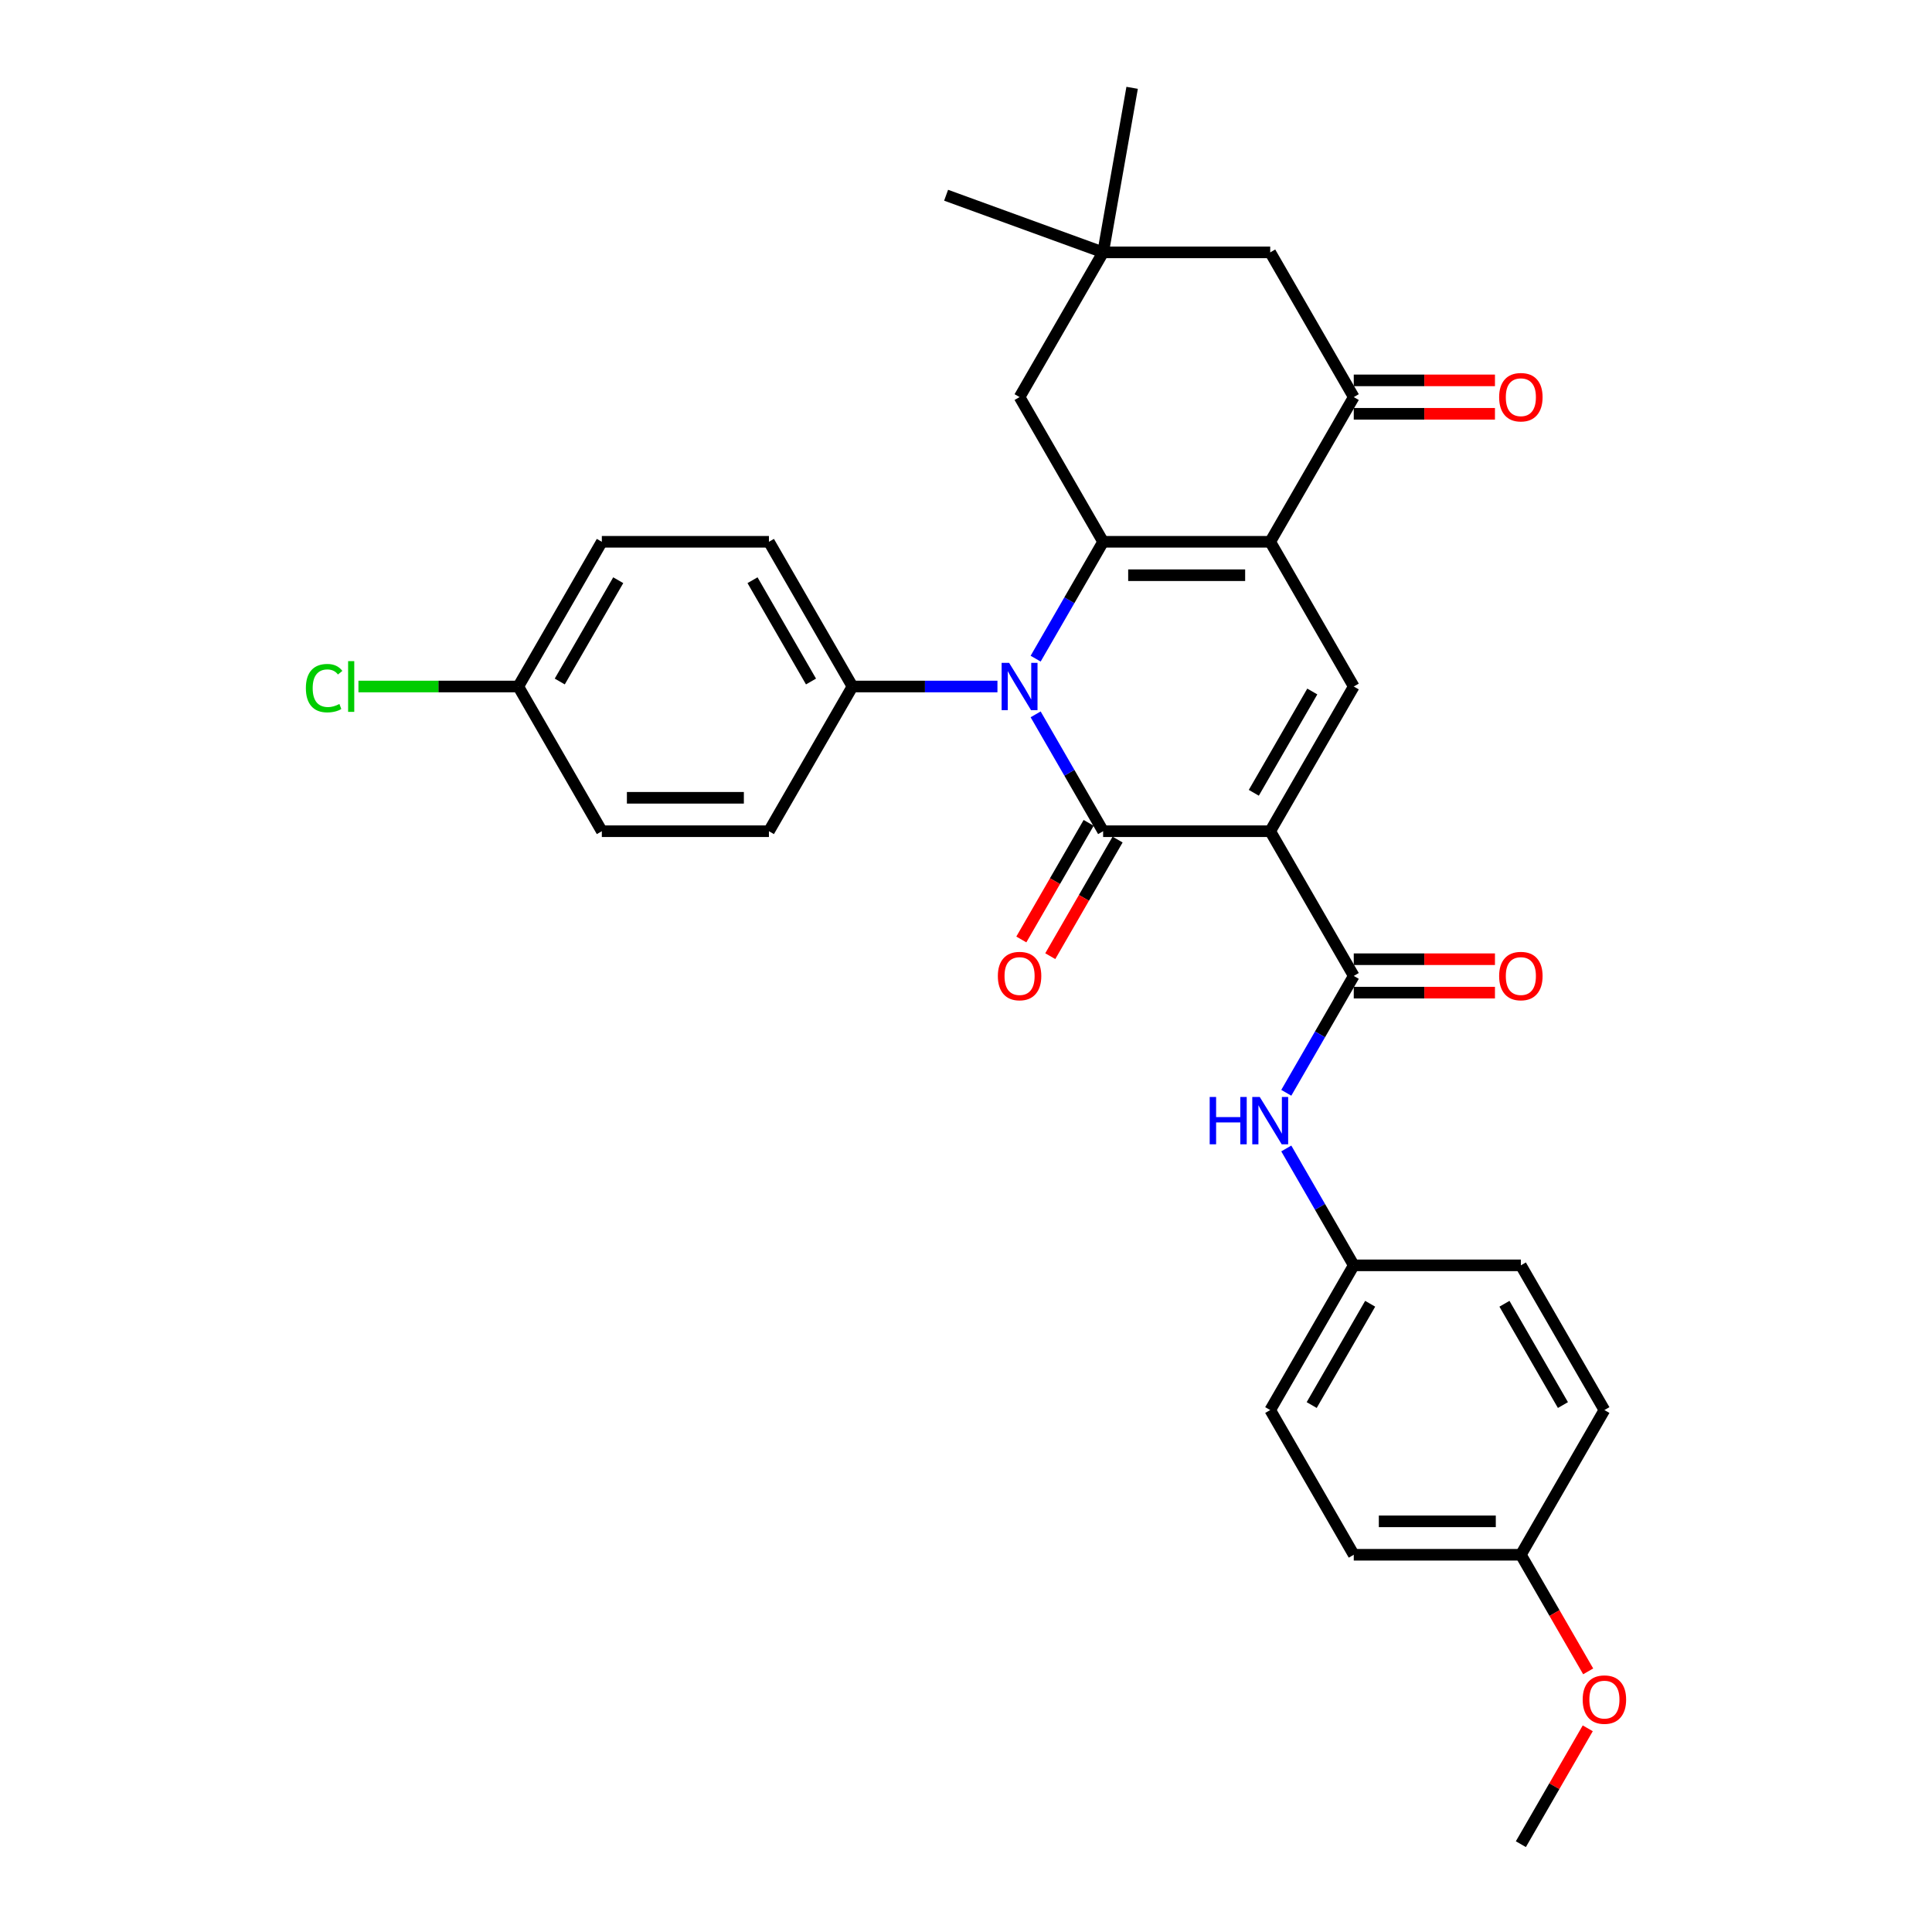 <?xml version='1.0' encoding='iso-8859-1'?>
<svg version='1.1' baseProfile='full'
              xmlns='http://www.w3.org/2000/svg'
                      xmlns:rdkit='http://www.rdkit.org/xml'
                      xmlns:xlink='http://www.w3.org/1999/xlink'
                  xml:space='preserve'
width='1000px' height='1000px' viewBox='0 0 1000 1000'>
<!-- END OF HEADER -->
<rect style='opacity:1.0;fill:#FFFFFF;stroke:none' width='1000' height='1000' x='0' y='0'> </rect>
<path class='bond-0' d='M 657.461,430.235 L 570.973,430.235' style='fill:none;fill-rule:evenodd;stroke:#000000;stroke-width:6px;stroke-linecap:butt;stroke-linejoin:miter;stroke-opacity:1' />
<path class='bond-4' d='M 657.461,430.235 L 700.706,355.334' style='fill:none;fill-rule:evenodd;stroke:#000000;stroke-width:6px;stroke-linecap:butt;stroke-linejoin:miter;stroke-opacity:1' />
<path class='bond-4' d='M 648.968,410.351 L 679.239,357.92' style='fill:none;fill-rule:evenodd;stroke:#000000;stroke-width:6px;stroke-linecap:butt;stroke-linejoin:miter;stroke-opacity:1' />
<path class='bond-5' d='M 657.461,430.235 L 700.706,505.137' style='fill:none;fill-rule:evenodd;stroke:#000000;stroke-width:6px;stroke-linecap:butt;stroke-linejoin:miter;stroke-opacity:1' />
<path class='bond-1' d='M 570.973,430.235 L 553.51,399.989' style='fill:none;fill-rule:evenodd;stroke:#000000;stroke-width:6px;stroke-linecap:butt;stroke-linejoin:miter;stroke-opacity:1' />
<path class='bond-1' d='M 553.51,399.989 L 536.047,369.743' style='fill:none;fill-rule:evenodd;stroke:#0000FF;stroke-width:6px;stroke-linecap:butt;stroke-linejoin:miter;stroke-opacity:1' />
<path class='bond-11' d='M 563.483,425.911 L 546.06,456.088' style='fill:none;fill-rule:evenodd;stroke:#000000;stroke-width:6px;stroke-linecap:butt;stroke-linejoin:miter;stroke-opacity:1' />
<path class='bond-11' d='M 546.06,456.088 L 528.637,486.265' style='fill:none;fill-rule:evenodd;stroke:#FF0000;stroke-width:6px;stroke-linecap:butt;stroke-linejoin:miter;stroke-opacity:1' />
<path class='bond-11' d='M 578.463,434.56 L 561.04,464.737' style='fill:none;fill-rule:evenodd;stroke:#000000;stroke-width:6px;stroke-linecap:butt;stroke-linejoin:miter;stroke-opacity:1' />
<path class='bond-11' d='M 561.04,464.737 L 543.617,494.914' style='fill:none;fill-rule:evenodd;stroke:#FF0000;stroke-width:6px;stroke-linecap:butt;stroke-linejoin:miter;stroke-opacity:1' />
<path class='bond-9' d='M 516.277,355.334 L 478.758,355.334' style='fill:none;fill-rule:evenodd;stroke:#0000FF;stroke-width:6px;stroke-linecap:butt;stroke-linejoin:miter;stroke-opacity:1' />
<path class='bond-9' d='M 478.758,355.334 L 441.24,355.334' style='fill:none;fill-rule:evenodd;stroke:#000000;stroke-width:6px;stroke-linecap:butt;stroke-linejoin:miter;stroke-opacity:1' />
<path class='bond-31' d='M 536.047,340.925 L 553.51,310.678' style='fill:none;fill-rule:evenodd;stroke:#0000FF;stroke-width:6px;stroke-linecap:butt;stroke-linejoin:miter;stroke-opacity:1' />
<path class='bond-31' d='M 553.51,310.678 L 570.973,280.432' style='fill:none;fill-rule:evenodd;stroke:#000000;stroke-width:6px;stroke-linecap:butt;stroke-linejoin:miter;stroke-opacity:1' />
<path class='bond-2' d='M 657.461,280.432 L 700.706,355.334' style='fill:none;fill-rule:evenodd;stroke:#000000;stroke-width:6px;stroke-linecap:butt;stroke-linejoin:miter;stroke-opacity:1' />
<path class='bond-3' d='M 657.461,280.432 L 570.973,280.432' style='fill:none;fill-rule:evenodd;stroke:#000000;stroke-width:6px;stroke-linecap:butt;stroke-linejoin:miter;stroke-opacity:1' />
<path class='bond-3' d='M 644.488,297.73 L 583.946,297.73' style='fill:none;fill-rule:evenodd;stroke:#000000;stroke-width:6px;stroke-linecap:butt;stroke-linejoin:miter;stroke-opacity:1' />
<path class='bond-6' d='M 657.461,280.432 L 700.706,205.531' style='fill:none;fill-rule:evenodd;stroke:#000000;stroke-width:6px;stroke-linecap:butt;stroke-linejoin:miter;stroke-opacity:1' />
<path class='bond-8' d='M 570.973,280.432 L 527.728,205.531' style='fill:none;fill-rule:evenodd;stroke:#000000;stroke-width:6px;stroke-linecap:butt;stroke-linejoin:miter;stroke-opacity:1' />
<path class='bond-7' d='M 700.706,505.137 L 683.243,535.383' style='fill:none;fill-rule:evenodd;stroke:#000000;stroke-width:6px;stroke-linecap:butt;stroke-linejoin:miter;stroke-opacity:1' />
<path class='bond-7' d='M 683.243,535.383 L 665.78,565.629' style='fill:none;fill-rule:evenodd;stroke:#0000FF;stroke-width:6px;stroke-linecap:butt;stroke-linejoin:miter;stroke-opacity:1' />
<path class='bond-13' d='M 700.706,513.786 L 737.247,513.786' style='fill:none;fill-rule:evenodd;stroke:#000000;stroke-width:6px;stroke-linecap:butt;stroke-linejoin:miter;stroke-opacity:1' />
<path class='bond-13' d='M 737.247,513.786 L 773.789,513.786' style='fill:none;fill-rule:evenodd;stroke:#FF0000;stroke-width:6px;stroke-linecap:butt;stroke-linejoin:miter;stroke-opacity:1' />
<path class='bond-13' d='M 700.706,496.488 L 737.247,496.488' style='fill:none;fill-rule:evenodd;stroke:#000000;stroke-width:6px;stroke-linecap:butt;stroke-linejoin:miter;stroke-opacity:1' />
<path class='bond-13' d='M 737.247,496.488 L 773.789,496.488' style='fill:none;fill-rule:evenodd;stroke:#FF0000;stroke-width:6px;stroke-linecap:butt;stroke-linejoin:miter;stroke-opacity:1' />
<path class='bond-12' d='M 700.706,205.531 L 657.461,130.629' style='fill:none;fill-rule:evenodd;stroke:#000000;stroke-width:6px;stroke-linecap:butt;stroke-linejoin:miter;stroke-opacity:1' />
<path class='bond-14' d='M 700.706,214.18 L 737.247,214.18' style='fill:none;fill-rule:evenodd;stroke:#000000;stroke-width:6px;stroke-linecap:butt;stroke-linejoin:miter;stroke-opacity:1' />
<path class='bond-14' d='M 737.247,214.18 L 773.789,214.18' style='fill:none;fill-rule:evenodd;stroke:#FF0000;stroke-width:6px;stroke-linecap:butt;stroke-linejoin:miter;stroke-opacity:1' />
<path class='bond-14' d='M 700.706,196.882 L 737.247,196.882' style='fill:none;fill-rule:evenodd;stroke:#000000;stroke-width:6px;stroke-linecap:butt;stroke-linejoin:miter;stroke-opacity:1' />
<path class='bond-14' d='M 737.247,196.882 L 773.789,196.882' style='fill:none;fill-rule:evenodd;stroke:#FF0000;stroke-width:6px;stroke-linecap:butt;stroke-linejoin:miter;stroke-opacity:1' />
<path class='bond-17' d='M 665.78,594.447 L 683.243,624.693' style='fill:none;fill-rule:evenodd;stroke:#0000FF;stroke-width:6px;stroke-linecap:butt;stroke-linejoin:miter;stroke-opacity:1' />
<path class='bond-17' d='M 683.243,624.693 L 700.706,654.94' style='fill:none;fill-rule:evenodd;stroke:#000000;stroke-width:6px;stroke-linecap:butt;stroke-linejoin:miter;stroke-opacity:1' />
<path class='bond-33' d='M 527.728,205.531 L 570.973,130.629' style='fill:none;fill-rule:evenodd;stroke:#000000;stroke-width:6px;stroke-linecap:butt;stroke-linejoin:miter;stroke-opacity:1' />
<path class='bond-15' d='M 441.24,355.334 L 397.995,280.432' style='fill:none;fill-rule:evenodd;stroke:#000000;stroke-width:6px;stroke-linecap:butt;stroke-linejoin:miter;stroke-opacity:1' />
<path class='bond-15' d='M 419.773,352.747 L 389.502,300.316' style='fill:none;fill-rule:evenodd;stroke:#000000;stroke-width:6px;stroke-linecap:butt;stroke-linejoin:miter;stroke-opacity:1' />
<path class='bond-16' d='M 441.24,355.334 L 397.995,430.235' style='fill:none;fill-rule:evenodd;stroke:#000000;stroke-width:6px;stroke-linecap:butt;stroke-linejoin:miter;stroke-opacity:1' />
<path class='bond-10' d='M 570.973,130.629 L 657.461,130.629' style='fill:none;fill-rule:evenodd;stroke:#000000;stroke-width:6px;stroke-linecap:butt;stroke-linejoin:miter;stroke-opacity:1' />
<path class='bond-28' d='M 570.973,130.629 L 489.7,101.048' style='fill:none;fill-rule:evenodd;stroke:#000000;stroke-width:6px;stroke-linecap:butt;stroke-linejoin:miter;stroke-opacity:1' />
<path class='bond-29' d='M 570.973,130.629 L 585.991,45.455' style='fill:none;fill-rule:evenodd;stroke:#000000;stroke-width:6px;stroke-linecap:butt;stroke-linejoin:miter;stroke-opacity:1' />
<path class='bond-20' d='M 397.995,280.432 L 311.506,280.432' style='fill:none;fill-rule:evenodd;stroke:#000000;stroke-width:6px;stroke-linecap:butt;stroke-linejoin:miter;stroke-opacity:1' />
<path class='bond-21' d='M 397.995,430.235 L 311.506,430.235' style='fill:none;fill-rule:evenodd;stroke:#000000;stroke-width:6px;stroke-linecap:butt;stroke-linejoin:miter;stroke-opacity:1' />
<path class='bond-21' d='M 385.022,412.937 L 324.48,412.937' style='fill:none;fill-rule:evenodd;stroke:#000000;stroke-width:6px;stroke-linecap:butt;stroke-linejoin:miter;stroke-opacity:1' />
<path class='bond-23' d='M 700.706,654.94 L 787.195,654.94' style='fill:none;fill-rule:evenodd;stroke:#000000;stroke-width:6px;stroke-linecap:butt;stroke-linejoin:miter;stroke-opacity:1' />
<path class='bond-24' d='M 700.706,654.94 L 657.461,729.841' style='fill:none;fill-rule:evenodd;stroke:#000000;stroke-width:6px;stroke-linecap:butt;stroke-linejoin:miter;stroke-opacity:1' />
<path class='bond-24' d='M 709.199,674.824 L 678.928,727.255' style='fill:none;fill-rule:evenodd;stroke:#000000;stroke-width:6px;stroke-linecap:butt;stroke-linejoin:miter;stroke-opacity:1' />
<path class='bond-18' d='M 268.262,355.334 L 311.506,430.235' style='fill:none;fill-rule:evenodd;stroke:#000000;stroke-width:6px;stroke-linecap:butt;stroke-linejoin:miter;stroke-opacity:1' />
<path class='bond-22' d='M 268.262,355.334 L 226.894,355.334' style='fill:none;fill-rule:evenodd;stroke:#000000;stroke-width:6px;stroke-linecap:butt;stroke-linejoin:miter;stroke-opacity:1' />
<path class='bond-22' d='M 226.894,355.334 L 185.527,355.334' style='fill:none;fill-rule:evenodd;stroke:#00CC00;stroke-width:6px;stroke-linecap:butt;stroke-linejoin:miter;stroke-opacity:1' />
<path class='bond-34' d='M 268.262,355.334 L 311.506,280.432' style='fill:none;fill-rule:evenodd;stroke:#000000;stroke-width:6px;stroke-linecap:butt;stroke-linejoin:miter;stroke-opacity:1' />
<path class='bond-34' d='M 289.729,352.747 L 320,300.316' style='fill:none;fill-rule:evenodd;stroke:#000000;stroke-width:6px;stroke-linecap:butt;stroke-linejoin:miter;stroke-opacity:1' />
<path class='bond-19' d='M 787.195,804.743 L 700.706,804.743' style='fill:none;fill-rule:evenodd;stroke:#000000;stroke-width:6px;stroke-linecap:butt;stroke-linejoin:miter;stroke-opacity:1' />
<path class='bond-19' d='M 774.221,787.445 L 713.679,787.445' style='fill:none;fill-rule:evenodd;stroke:#000000;stroke-width:6px;stroke-linecap:butt;stroke-linejoin:miter;stroke-opacity:1' />
<path class='bond-27' d='M 787.195,804.743 L 804.617,834.92' style='fill:none;fill-rule:evenodd;stroke:#000000;stroke-width:6px;stroke-linecap:butt;stroke-linejoin:miter;stroke-opacity:1' />
<path class='bond-27' d='M 804.617,834.92 L 822.04,865.097' style='fill:none;fill-rule:evenodd;stroke:#FF0000;stroke-width:6px;stroke-linecap:butt;stroke-linejoin:miter;stroke-opacity:1' />
<path class='bond-32' d='M 787.195,804.743 L 830.439,729.841' style='fill:none;fill-rule:evenodd;stroke:#000000;stroke-width:6px;stroke-linecap:butt;stroke-linejoin:miter;stroke-opacity:1' />
<path class='bond-26' d='M 787.195,654.94 L 830.439,729.841' style='fill:none;fill-rule:evenodd;stroke:#000000;stroke-width:6px;stroke-linecap:butt;stroke-linejoin:miter;stroke-opacity:1' />
<path class='bond-26' d='M 778.701,674.824 L 808.972,727.255' style='fill:none;fill-rule:evenodd;stroke:#000000;stroke-width:6px;stroke-linecap:butt;stroke-linejoin:miter;stroke-opacity:1' />
<path class='bond-25' d='M 657.461,729.841 L 700.706,804.743' style='fill:none;fill-rule:evenodd;stroke:#000000;stroke-width:6px;stroke-linecap:butt;stroke-linejoin:miter;stroke-opacity:1' />
<path class='bond-30' d='M 821.82,894.572 L 804.507,924.559' style='fill:none;fill-rule:evenodd;stroke:#FF0000;stroke-width:6px;stroke-linecap:butt;stroke-linejoin:miter;stroke-opacity:1' />
<path class='bond-30' d='M 804.507,924.559 L 787.195,954.545' style='fill:none;fill-rule:evenodd;stroke:#000000;stroke-width:6px;stroke-linecap:butt;stroke-linejoin:miter;stroke-opacity:1' />
<path  class='atom-2' d='M 522.314 343.087
L 530.34 356.06
Q 531.136 357.34, 532.416 359.658
Q 533.696 361.976, 533.765 362.114
L 533.765 343.087
L 537.017 343.087
L 537.017 367.581
L 533.661 367.581
L 525.047 353.396
Q 524.044 351.736, 522.971 349.833
Q 521.934 347.93, 521.622 347.342
L 521.622 367.581
L 518.439 367.581
L 518.439 343.087
L 522.314 343.087
' fill='#0000FF'/>
<path  class='atom-8' d='M 626.135 567.791
L 629.456 567.791
L 629.456 578.205
L 641.98 578.205
L 641.98 567.791
L 645.301 567.791
L 645.301 592.285
L 641.98 592.285
L 641.98 580.972
L 629.456 580.972
L 629.456 592.285
L 626.135 592.285
L 626.135 567.791
' fill='#0000FF'/>
<path  class='atom-8' d='M 652.047 567.791
L 660.073 580.765
Q 660.869 582.045, 662.149 584.363
Q 663.429 586.68, 663.498 586.819
L 663.498 567.791
L 666.75 567.791
L 666.75 592.285
L 663.395 592.285
L 654.78 578.101
Q 653.777 576.44, 652.705 574.537
Q 651.667 572.635, 651.355 572.047
L 651.355 592.285
L 648.173 592.285
L 648.173 567.791
L 652.047 567.791
' fill='#0000FF'/>
<path  class='atom-12' d='M 516.485 505.206
Q 516.485 499.325, 519.391 496.038
Q 522.297 492.751, 527.728 492.751
Q 533.16 492.751, 536.066 496.038
Q 538.972 499.325, 538.972 505.206
Q 538.972 511.156, 536.031 514.547
Q 533.091 517.902, 527.728 517.902
Q 522.331 517.902, 519.391 514.547
Q 516.485 511.191, 516.485 505.206
M 527.728 515.135
Q 531.465 515.135, 533.471 512.644
Q 535.512 510.118, 535.512 505.206
Q 535.512 500.397, 533.471 497.975
Q 531.465 495.519, 527.728 495.519
Q 523.992 495.519, 521.951 497.941
Q 519.944 500.362, 519.944 505.206
Q 519.944 510.153, 521.951 512.644
Q 523.992 515.135, 527.728 515.135
' fill='#FF0000'/>
<path  class='atom-14' d='M 775.951 505.206
Q 775.951 499.325, 778.857 496.038
Q 781.763 492.751, 787.195 492.751
Q 792.626 492.751, 795.532 496.038
Q 798.438 499.325, 798.438 505.206
Q 798.438 511.156, 795.498 514.547
Q 792.557 517.902, 787.195 517.902
Q 781.798 517.902, 778.857 514.547
Q 775.951 511.191, 775.951 505.206
M 787.195 515.135
Q 790.931 515.135, 792.937 512.644
Q 794.979 510.118, 794.979 505.206
Q 794.979 500.397, 792.937 497.975
Q 790.931 495.519, 787.195 495.519
Q 783.458 495.519, 781.417 497.941
Q 779.411 500.362, 779.411 505.206
Q 779.411 510.153, 781.417 512.644
Q 783.458 515.135, 787.195 515.135
' fill='#FF0000'/>
<path  class='atom-15' d='M 775.951 205.6
Q 775.951 199.719, 778.857 196.432
Q 781.763 193.146, 787.195 193.146
Q 792.626 193.146, 795.532 196.432
Q 798.438 199.719, 798.438 205.6
Q 798.438 211.55, 795.498 214.941
Q 792.557 218.297, 787.195 218.297
Q 781.798 218.297, 778.857 214.941
Q 775.951 211.585, 775.951 205.6
M 787.195 215.529
Q 790.931 215.529, 792.937 213.038
Q 794.979 210.513, 794.979 205.6
Q 794.979 200.791, 792.937 198.37
Q 790.931 195.913, 787.195 195.913
Q 783.458 195.913, 781.417 198.335
Q 779.411 200.757, 779.411 205.6
Q 779.411 210.547, 781.417 213.038
Q 783.458 215.529, 787.195 215.529
' fill='#FF0000'/>
<path  class='atom-23' d='M 158.318 356.181
Q 158.318 350.093, 161.154 346.91
Q 164.026 343.692, 169.457 343.692
Q 174.508 343.692, 177.207 347.256
L 174.923 349.124
Q 172.951 346.529, 169.457 346.529
Q 165.756 346.529, 163.784 349.02
Q 161.846 351.476, 161.846 356.181
Q 161.846 361.025, 163.853 363.516
Q 165.894 366.006, 169.838 366.006
Q 172.536 366.006, 175.684 364.38
L 176.653 366.975
Q 175.373 367.805, 173.436 368.29
Q 171.498 368.774, 169.353 368.774
Q 164.026 368.774, 161.154 365.522
Q 158.318 362.27, 158.318 356.181
' fill='#00CC00'/>
<path  class='atom-23' d='M 180.182 342.205
L 183.365 342.205
L 183.365 368.463
L 180.182 368.463
L 180.182 342.205
' fill='#00CC00'/>
<path  class='atom-28' d='M 819.195 879.713
Q 819.195 873.832, 822.101 870.545
Q 825.007 867.259, 830.439 867.259
Q 835.87 867.259, 838.776 870.545
Q 841.682 873.832, 841.682 879.713
Q 841.682 885.664, 838.742 889.054
Q 835.801 892.41, 830.439 892.41
Q 825.042 892.41, 822.101 889.054
Q 819.195 885.698, 819.195 879.713
M 830.439 889.642
Q 834.175 889.642, 836.182 887.151
Q 838.223 884.626, 838.223 879.713
Q 838.223 874.904, 836.182 872.483
Q 834.175 870.026, 830.439 870.026
Q 826.703 870.026, 824.662 872.448
Q 822.655 874.87, 822.655 879.713
Q 822.655 884.66, 824.662 887.151
Q 826.703 889.642, 830.439 889.642
' fill='#FF0000'/>
</svg>
